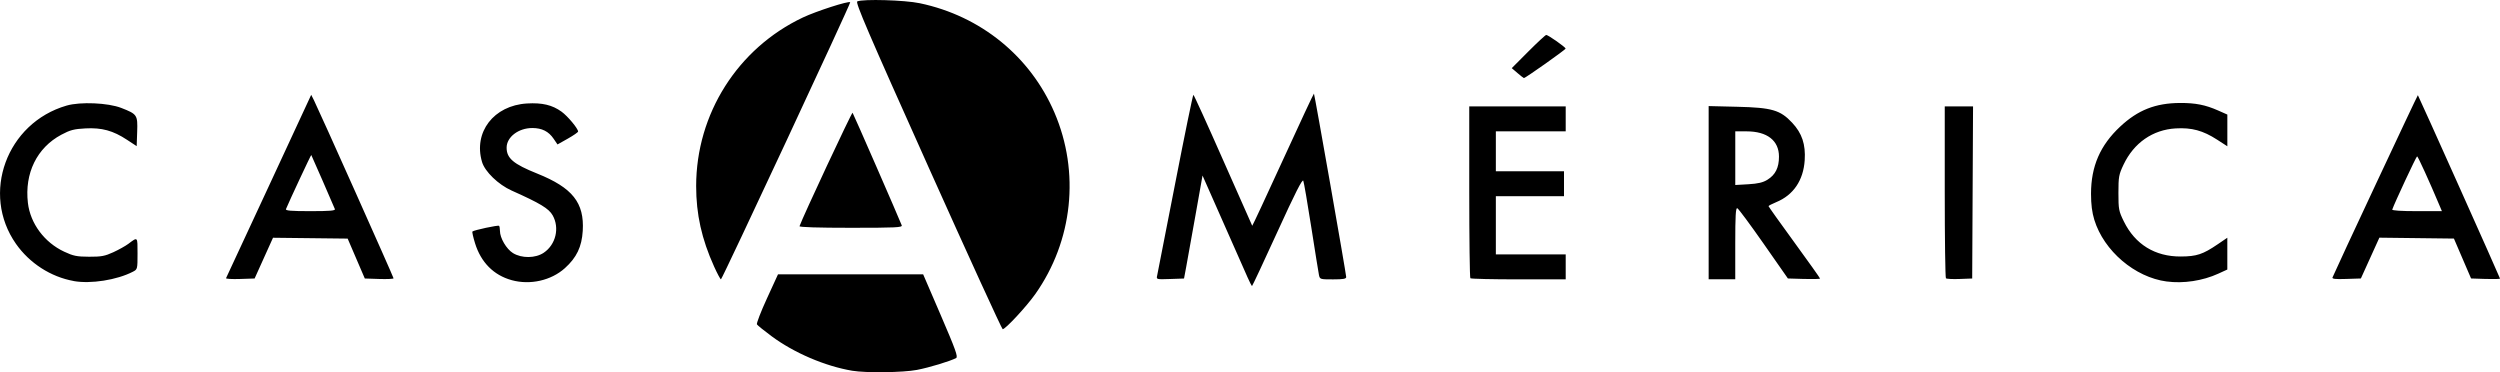 <?xml version="1.0" encoding="UTF-8" standalone="no"?>
<!-- Created with Inkscape (http://www.inkscape.org/) -->

<svg
   xmlns:dc="http://purl.org/dc/elements/1.1/"
   xmlns:cc="http://creativecommons.org/ns#"
   xmlns:rdf="http://www.w3.org/1999/02/22-rdf-syntax-ns#"
   xmlns:svg="http://www.w3.org/2000/svg"
   xmlns="http://www.w3.org/2000/svg"
   xmlns:sodipodi="http://sodipodi.sourceforge.net/DTD/sodipodi-0.dtd"
   xmlns:inkscape="http://www.inkscape.org/namespaces/inkscape"
   width="100mm"
   height="14.889mm"
   viewBox="0 0 100 14.889"
   version="1.1"
   id="svg8"
   inkscape:version="0.92.4 (5da689c313, 2019-01-14)"
   sodipodi:docname="CasadeAmérica.svg">
  <defs
     id="defs2" />
  <sodipodi:namedview
     id="base"
     pagecolor="#ffffff"
     bordercolor="#666666"
     borderopacity="1.0"
     inkscape:pageopacity="0.0"
     inkscape:pageshadow="2"
     inkscape:zoom="1.4"
     inkscape:cx="262.63888"
     inkscape:cy="18.490968"
     inkscape:document-units="mm"
     inkscape:current-layer="layer1"
     showgrid="false"
     fit-margin-top="0"
     fit-margin-left="0"
     fit-margin-right="0"
     fit-margin-bottom="0"
     inkscape:window-width="1366"
     inkscape:window-height="705"
     inkscape:window-x="-8"
     inkscape:window-y="-8"
     inkscape:window-maximized="1" />
  <g
     inkscape:label="Capa 1"
     inkscape:groupmode="layer"
     id="layer1"
     transform="translate(258.349,-78.388)">
    <path
       style="fill:#000000;stroke-width:0.067"
       d="m -224.258,93.218 c -1.091,-0.185 -2.33,-0.715 -3.233,-1.385 -0.295,-0.219 -0.556,-0.43 -0.581,-0.469 -0.024,-0.039 0.156,-0.506 0.4,-1.037 l 0.443,-0.966 h 2.903 2.903 l 0.709,1.646 c 0.585,1.358 0.692,1.655 0.611,1.701 -0.22,0.123 -1.075,0.382 -1.572,0.477 -0.56,0.106 -2.038,0.125 -2.582,0.033 z m 3.027,-8.197 c -2.403,-5.357 -2.912,-6.54 -2.826,-6.577 0.234,-0.102 1.896,-0.054 2.498,0.073 2.435,0.51 4.421,2.122 5.388,4.374 1.026,2.387 0.736,5.132 -0.767,7.261 -0.35,0.496 -1.196,1.407 -1.304,1.404 -0.032,-0.001 -1.377,-2.941 -2.989,-6.534 z m 12.768,4.424 c -0.093,-0.21 -0.533,-1.204 -0.977,-2.209 l -0.808,-1.827 -0.283,1.594 c -0.155,0.877 -0.322,1.804 -0.37,2.06 l -0.087,0.466 -0.555,0.019 c -0.549,0.019 -0.555,0.018 -0.521,-0.133 0.019,-0.084 0.344,-1.746 0.723,-3.693 0.379,-1.947 0.706,-3.541 0.727,-3.541 0.021,-2.02e-4 0.556,1.174 1.189,2.61 0.633,1.436 1.157,2.618 1.165,2.628 0.008,0.01 0.563,-1.18 1.233,-2.644 0.67,-1.464 1.226,-2.653 1.236,-2.643 0.025,0.025 1.29,7.219 1.29,7.337 0,0.073 -0.118,0.094 -0.527,0.094 -0.521,0 -0.527,-0.002 -0.564,-0.183 -0.02,-0.101 -0.159,-0.961 -0.307,-1.912 -0.148,-0.951 -0.292,-1.783 -0.318,-1.849 -0.035,-0.087 -0.324,0.483 -1.037,2.045 -0.544,1.191 -1,2.165 -1.014,2.165 -0.014,0 -0.102,-0.172 -0.195,-0.382 z m -46.94,0.183 c -0.914,-0.164 -1.762,-0.711 -2.305,-1.483 -1.413,-2.011 -0.377,-4.84 2.025,-5.534 0.551,-0.159 1.657,-0.111 2.184,0.094 0.638,0.249 0.66,0.281 0.637,0.951 l -0.02,0.578 -0.385,-0.253 c -0.56,-0.369 -1.008,-0.492 -1.666,-0.457 -0.457,0.024 -0.609,0.064 -0.963,0.253 -0.976,0.52 -1.477,1.542 -1.337,2.729 0.097,0.823 0.66,1.579 1.451,1.949 0.367,0.172 0.505,0.2 0.998,0.202 0.486,0.002 0.631,-0.025 0.968,-0.18 0.218,-0.1 0.487,-0.251 0.599,-0.334 0.383,-0.287 0.369,-0.302 0.369,0.384 0,0.627 -0.002,0.635 -0.186,0.73 -0.639,0.331 -1.687,0.496 -2.369,0.373 z m 17.518,-0.035 c -0.717,-0.197 -1.227,-0.712 -1.462,-1.474 -0.075,-0.242 -0.122,-0.453 -0.105,-0.47 0.056,-0.056 1.03,-0.264 1.066,-0.228 0.019,0.019 0.035,0.111 0.035,0.203 0,0.285 0.259,0.726 0.52,0.887 0.35,0.216 0.902,0.21 1.233,-0.014 0.482,-0.326 0.64,-0.992 0.356,-1.495 -0.154,-0.273 -0.499,-0.481 -1.64,-0.991 -0.534,-0.239 -1.071,-0.757 -1.186,-1.145 -0.352,-1.191 0.469,-2.26 1.798,-2.339 0.608,-0.036 1.011,0.059 1.383,0.328 0.246,0.178 0.662,0.677 0.662,0.794 0,0.029 -0.186,0.157 -0.412,0.285 l -0.412,0.232 -0.155,-0.228 c -0.2,-0.294 -0.467,-0.429 -0.853,-0.429 -0.553,0 -1.027,0.361 -1.027,0.785 -7.6e-4,0.424 0.271,0.655 1.221,1.036 1.415,0.568 1.892,1.167 1.824,2.292 -0.038,0.638 -0.245,1.07 -0.714,1.492 -0.551,0.495 -1.39,0.684 -2.131,0.48 z m 66.203,0.055 c -1.274,-0.169 -2.51,-1.222 -2.894,-2.466 -0.091,-0.296 -0.132,-0.617 -0.132,-1.045 0,-1.095 0.365,-1.937 1.167,-2.686 0.707,-0.661 1.41,-0.939 2.391,-0.944 0.62,-0.003 1.016,0.075 1.527,0.301 l 0.368,0.163 v 0.634 0.634 l -0.413,-0.267 c -0.562,-0.363 -1.012,-0.485 -1.653,-0.448 -0.918,0.053 -1.673,0.578 -2.086,1.449 -0.189,0.398 -0.205,0.488 -0.205,1.132 0,0.656 0.014,0.727 0.218,1.142 0.451,0.917 1.246,1.406 2.276,1.401 0.637,-0.003 0.881,-0.084 1.48,-0.491 l 0.382,-0.26 v 0.636 0.636 l -0.36,0.165 c -0.625,0.286 -1.395,0.403 -2.067,0.313 z m -77.625,-0.134 c 0.015,-0.029 0.788,-1.691 1.717,-3.693 l 1.689,-3.64 0.109,0.215 c 0.189,0.375 3.185,7.076 3.185,7.124 0,0.025 -0.259,0.037 -0.575,0.027 l -0.575,-0.019 -0.343,-0.798 -0.343,-0.798 -1.493,-0.017 -1.493,-0.017 -0.368,0.815 -0.368,0.815 -0.585,0.019 c -0.322,0.011 -0.573,-0.004 -0.558,-0.033 z m 4.353,-2.763 c -0.088,-0.217 -0.931,-2.147 -0.944,-2.163 -0.012,-0.014 -0.883,1.848 -1.012,2.163 -0.026,0.064 0.195,0.083 0.978,0.083 0.783,0 1.004,-0.019 0.978,-0.083 z m 15.167,2.294 c -0.495,-1.094 -0.716,-2.087 -0.716,-3.214 0,-2.885 1.66,-5.508 4.268,-6.743 0.535,-0.253 1.834,-0.672 1.895,-0.61 0.032,0.032 -5.124,11.083 -5.171,11.083 -0.024,0 -0.148,-0.232 -0.276,-0.515 z m 30.252,0.471 c -0.024,-0.024 -0.044,-1.581 -0.044,-3.458 v -3.414 h 1.929 1.929 v 0.499 0.499 h -1.397 -1.397 v 0.798 0.798 h 1.363 1.363 v 0.499 0.499 h -1.363 -1.363 v 1.164 1.164 h 1.397 1.397 v 0.499 0.499 h -1.884 c -1.036,0 -1.904,-0.02 -1.929,-0.044 z m 9.532,-3.42 v -3.465 l 1.147,0.028 c 1.384,0.033 1.718,0.13 2.194,0.639 0.394,0.421 0.542,0.866 0.501,1.499 -0.053,0.806 -0.452,1.394 -1.139,1.677 -0.17,0.07 -0.308,0.142 -0.308,0.16 6.5e-4,0.018 0.464,0.669 1.031,1.446 0.566,0.777 1.03,1.429 1.03,1.449 0,0.02 -0.289,0.027 -0.643,0.017 l -0.643,-0.019 -0.972,-1.392 c -0.535,-0.765 -1.008,-1.404 -1.053,-1.419 -0.062,-0.021 -0.081,0.312 -0.081,1.408 v 1.435 h -0.532 -0.532 z m 2.353,-0.52 c 0.318,-0.196 0.46,-0.481 0.46,-0.923 0,-0.643 -0.472,-1.011 -1.297,-1.011 h -0.451 v 1.073 1.073 l 0.522,-0.03 c 0.389,-0.023 0.584,-0.069 0.766,-0.181 z m 7.138,3.943 c -0.026,-0.026 -0.047,-1.583 -0.047,-3.461 v -3.414 h 0.566 0.566 l -0.017,3.442 -0.017,3.442 -0.502,0.019 c -0.276,0.011 -0.523,-0.002 -0.549,-0.028 z m 15.466,-0.039 c 0.115,-0.288 3.399,-7.298 3.412,-7.285 0.029,0.029 3.286,7.301 3.286,7.336 0,0.019 -0.261,0.025 -0.579,0.015 l -0.579,-0.019 -0.343,-0.798 -0.343,-0.798 -1.491,-0.018 -1.491,-0.018 -0.37,0.816 -0.37,0.816 -0.584,0.019 c -0.456,0.015 -0.576,5.02e-4 -0.55,-0.067 z m 4.282,-2.862 c -0.411,-0.976 -0.868,-1.978 -0.901,-1.977 -0.032,0.001 -0.905,1.87 -0.994,2.129 -0.014,0.04 0.363,0.064 0.982,0.064 h 1.004 z m -65.604,0.817 c 0.125,-0.363 2.093,-4.572 2.122,-4.537 0.033,0.039 1.854,4.211 1.966,4.502 0.033,0.087 -0.221,0.1 -2.036,0.1 -1.308,0 -2.066,-0.024 -2.052,-0.064 z m 28.72,-6.124 -0.231,-0.197 0.662,-0.664 c 0.364,-0.365 0.687,-0.664 0.717,-0.664 0.078,0 0.773,0.489 0.776,0.545 0.002,0.043 -1.617,1.187 -1.67,1.181 -0.013,-0.002 -0.127,-0.092 -0.254,-0.2 z"
       id="path848"
       inkscape:connector-curvature="0"
       sodipodi:nodetypes="sccccccsccsscccccsccccccccccscscssccccsccccccsccccsscccscccccccsccccccsscccsccccccccscccccccsssccccccccccccsccccccccccccccsccsscscsscccccccccccccccccccccssccccccccsccccscccccssccccccsccccccccccsccccccccccccccscccccscccssccc" />
  </g>
</svg>
